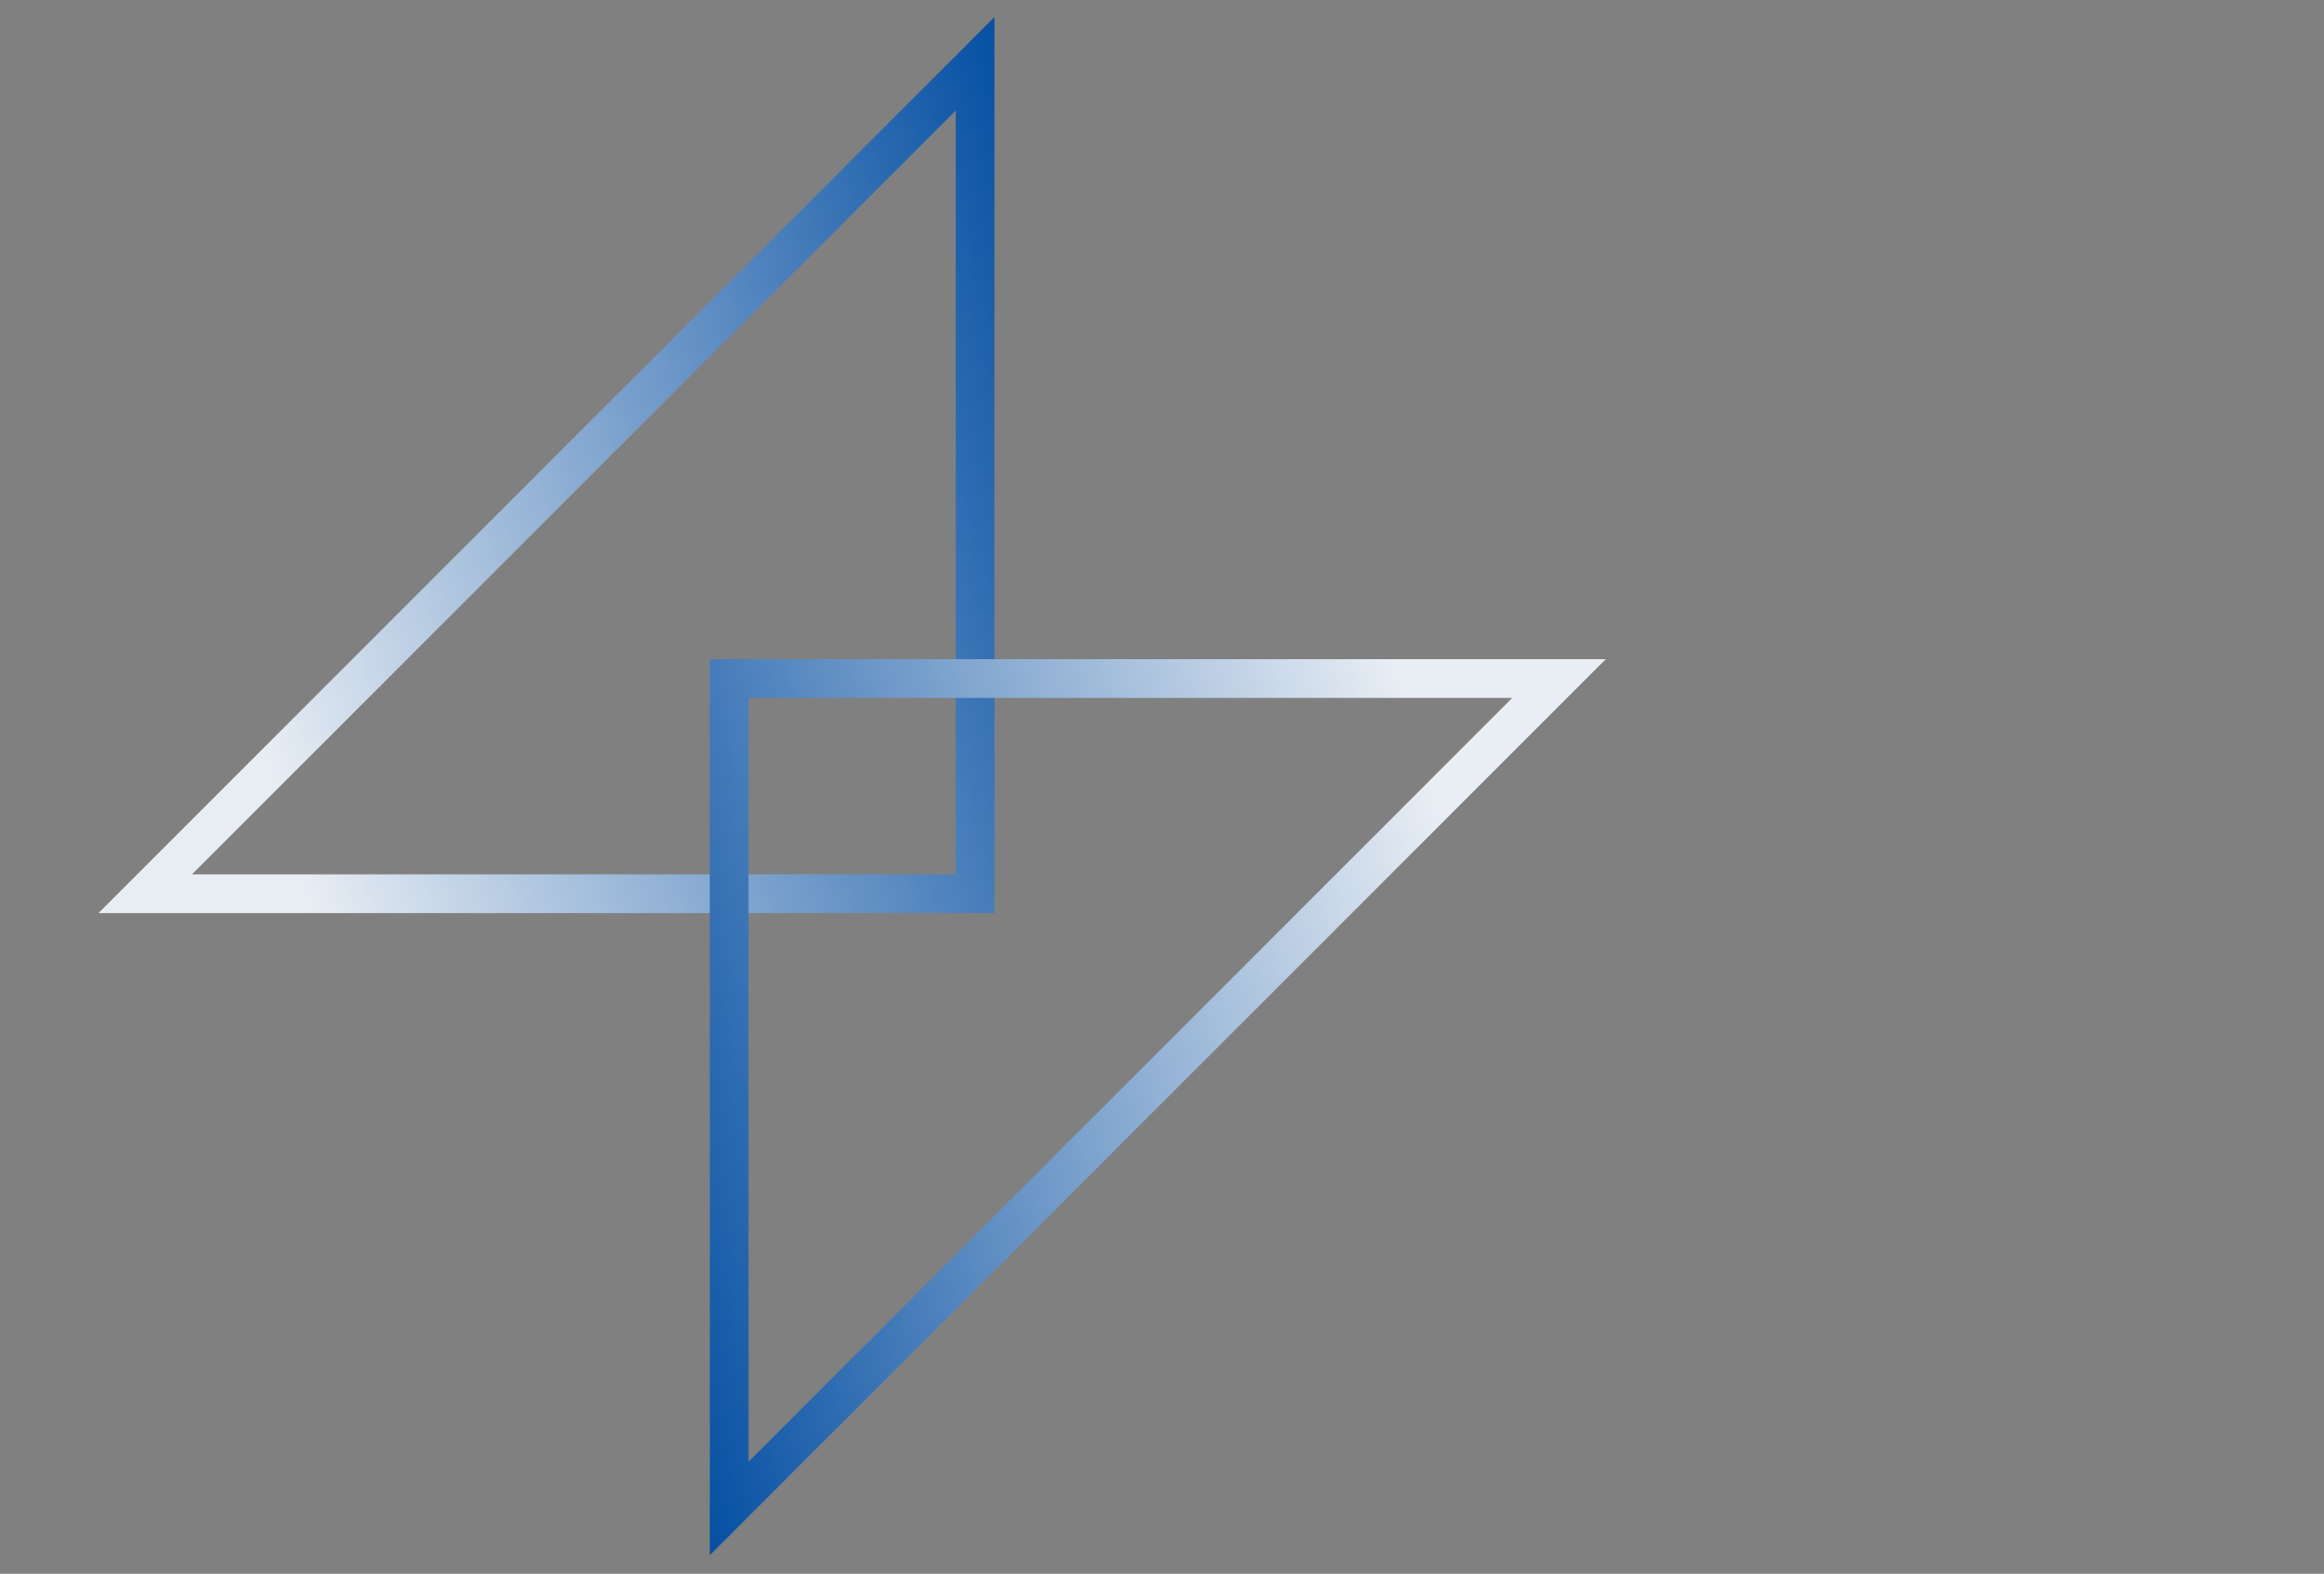 <svg width="96" height="65" viewBox="0 0 96 65" fill="none" xmlns="http://www.w3.org/2000/svg">
<rect x="0" y="0" width="96" height="65" fill="#808080" stroke="none"/>
<path d="M40.278 36.913H6L40.278 2.635V36.913Z" stroke="url(#paint0_linear_901_10693)" stroke-width="1.6"/>
<path d="M30.122 28.026H64.4L30.122 62.304V28.026Z" stroke="url(#paint1_linear_901_10693)" stroke-width="1.6"/>
<defs>
<linearGradient id="paint0_linear_901_10693" x1="45.654" y1="14.72" x2="9.136" y2="25.698" gradientUnits="userSpaceOnUse">
<stop stop-color="#034EA2"/>
<stop offset="1" stop-color="#E9EEF4"/>
</linearGradient>
<linearGradient id="paint1_linear_901_10693" x1="24.747" y1="50.219" x2="61.265" y2="39.241" gradientUnits="userSpaceOnUse">
<stop stop-color="#034EA2"/>
<stop offset="1" stop-color="#E9EEF4"/>
</linearGradient>
</defs>
</svg>
